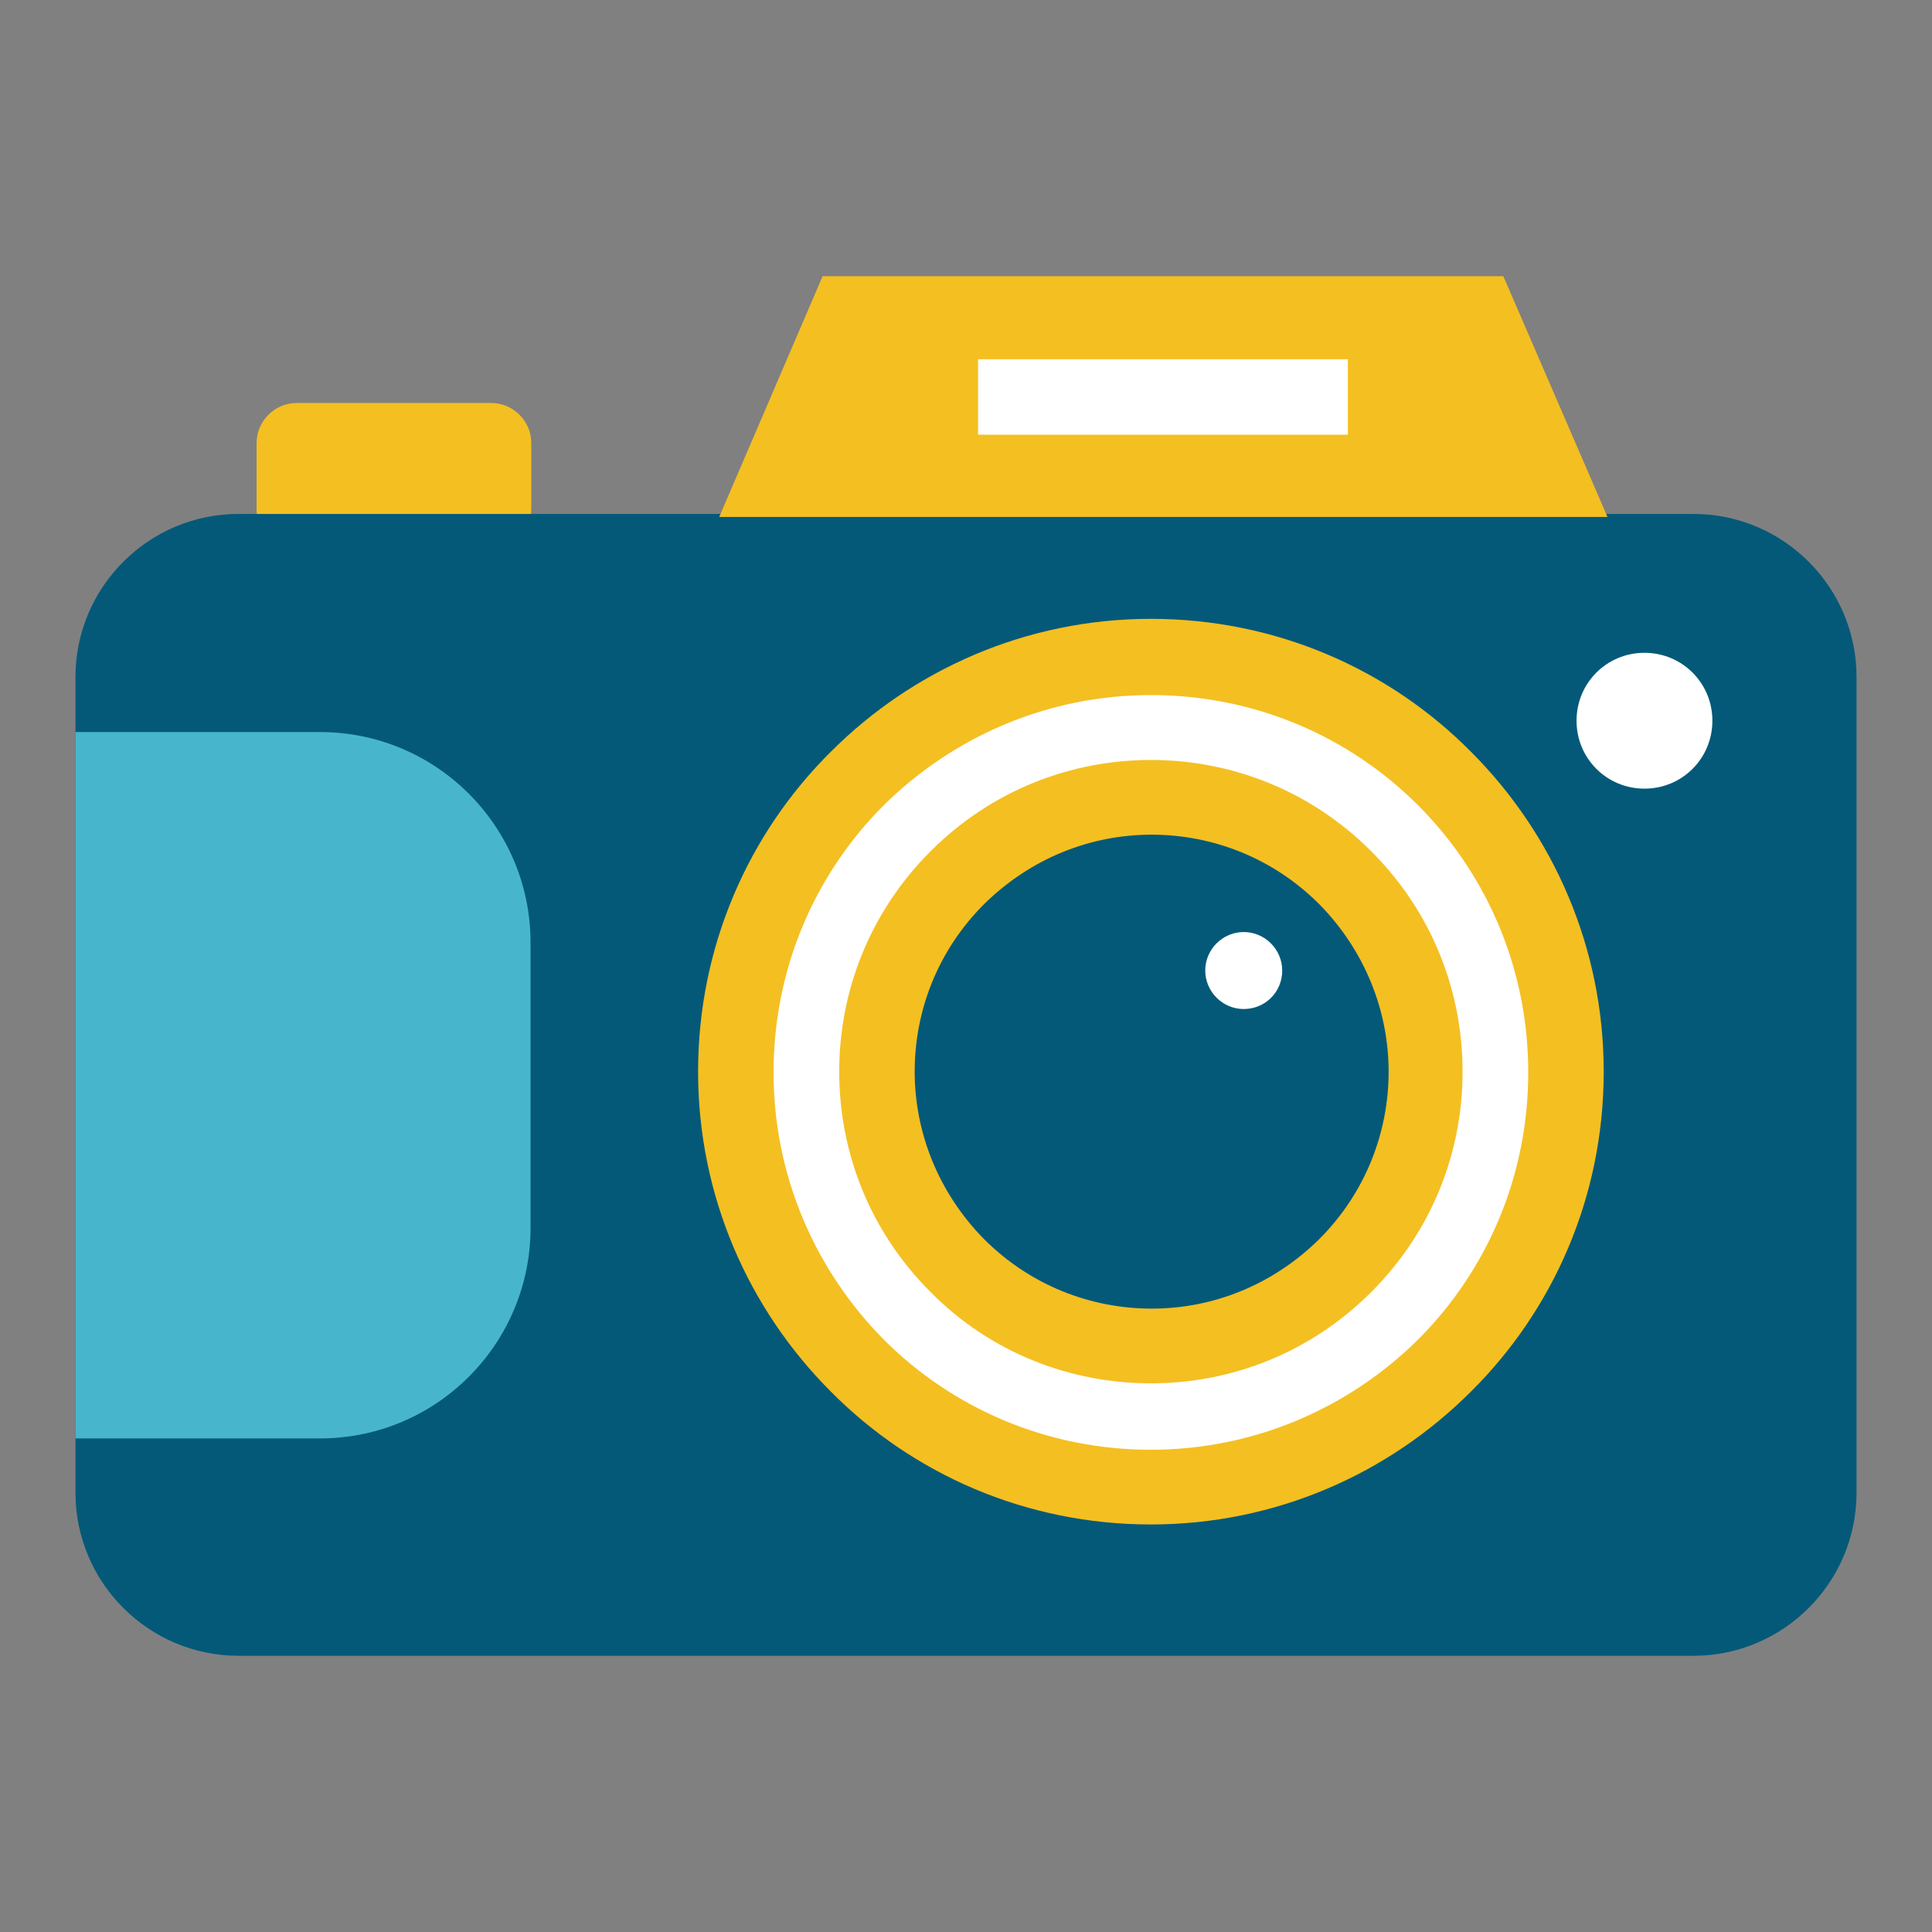 <?xml version="1.0" encoding="utf-8"?>
<!-- Svg Vector Icons : http://www.onlinewebfonts.com/icon -->
<!DOCTYPE svg PUBLIC "-//W3C//DTD SVG 1.1//EN" "http://www.w3.org/Graphics/SVG/1.1/DTD/svg11.dtd">
<svg version="1.1" xmlns="http://www.w3.org/2000/svg" xmlns:xlink="http://www.w3.org/1999/xlink" x="0px" y="0px" viewBox="0 0 256 256" enable-background="new 0 0 256 256" xml:space="preserve">
<rect x="0" y="0" width="256" height="256" fill="#808080" stroke="none"/>
<g> <path fill="#f4bf21" d="M65,72.8H39.3c-2.9,0-5.3-2.4-5.3-5.3v-8.8c0-2.9,2.4-5.3,5.3-5.3h25.8c2.9,0,5.3,2.4,5.3,5.3v8.8 C70.3,70.5,68,72.8,65,72.8z"/> <path fill="#045979" d="M31.6,68.1h192.8c11.9,0,21.6,9.7,21.6,21.6v108.1c0,11.9-9.7,21.6-21.6,21.6H31.6 c-11.9,0-21.6-9.7-21.6-21.6V89.7C10,77.8,19.7,68.1,31.6,68.1z"/> <path fill="#47b6cd" d="M42.4,190.6H10V97h32.4c15.4,0,27.9,12.5,27.9,27.9v37.8C70.3,178.1,57.8,190.6,42.4,190.6L42.4,190.6z"/> <path fill="#ffffff" d="M152.5,87c30.4,0,55,24.6,55,55c0,30.4-24.6,55-55,55c-30.4,0-55-24.6-55-55C97.5,111.6,122.1,87,152.5,87z "/> <path fill="#f4bf21" d="M152.5,82c16.6,0,31.6,6.7,42.4,17.6c10.9,10.9,17.6,25.9,17.6,42.4c0,16.6-6.7,31.6-17.6,42.4 C184,195.3,169,202,152.5,202c-16.6,0-31.6-6.7-42.4-17.6c-10.9-10.9-17.6-25.9-17.6-42.4c0-16.6,6.7-31.6,17.6-42.4 C120.9,88.8,135.9,82,152.5,82z M187.9,106.7c-9.1-9.1-21.6-14.6-35.4-14.6c-13.8,0-26.3,5.6-35.4,14.6 c-9.1,9.1-14.6,21.6-14.6,35.4c0,13.8,5.6,26.3,14.6,35.4c9.1,9.1,21.6,14.6,35.4,14.6c13.8,0,26.3-5.6,35.4-14.6 c9.1-9.1,14.6-21.6,14.6-35.4C202.5,128.2,196.9,115.7,187.9,106.7L187.9,106.7z M109,36.6h90.2L213,68.5H95.3L109,36.6z"/> <path fill="#045979" d="M152.5,105.7c20.1,0,36.3,16.3,36.3,36.3c0,20.1-16.3,36.3-36.3,36.3c-20.1,0-36.3-16.3-36.3-36.3 C116.2,122,132.4,105.7,152.5,105.7L152.5,105.7z"/> <path fill="#f4bf21" d="M123.3,171.2c-8.1-8.1-12.1-18.6-12.1-29.2c0-10.6,4-21.1,12.1-29.2c8.1-8.1,18.6-12.1,29.2-12.1 c10.6,0,21.1,4,29.2,12.1c8.1,8.1,12.1,18.6,12.1,29.2c0,10.6-4,21.1-12.1,29.2c-8.1,8.1-18.6,12.1-29.2,12.1 C141.9,183.3,131.3,179.3,123.3,171.2z M121.2,142c0,8,3.1,16,9.2,22.2c6.1,6.1,14.1,9.2,22.2,9.2s16-3.1,22.2-9.2 c6.1-6.1,9.2-14.1,9.2-22.2c0-8-3.1-16-9.2-22.2c-6.1-6.1-14.1-9.2-22.2-9.2s-16,3.1-22.2,9.2C124.2,126,121.2,134,121.2,142z"/> <path fill="#ffffff" d="M129.6,47.6h49v10h-49V47.6z"/> <path fill="#ffffff" d="M217.9,104.5c-5,0-9-4-9-9s4-9,9-9c5,0,9,4,9,9C226.9,100.5,222.9,104.5,217.9,104.5z M164.8,133.7 c-2.8,0-5.1-2.3-5.1-5.1s2.3-5.1,5.1-5.1c2.8,0,5.1,2.3,5.1,5.1C169.9,131.5,167.6,133.7,164.8,133.7z"/></g>
</svg>